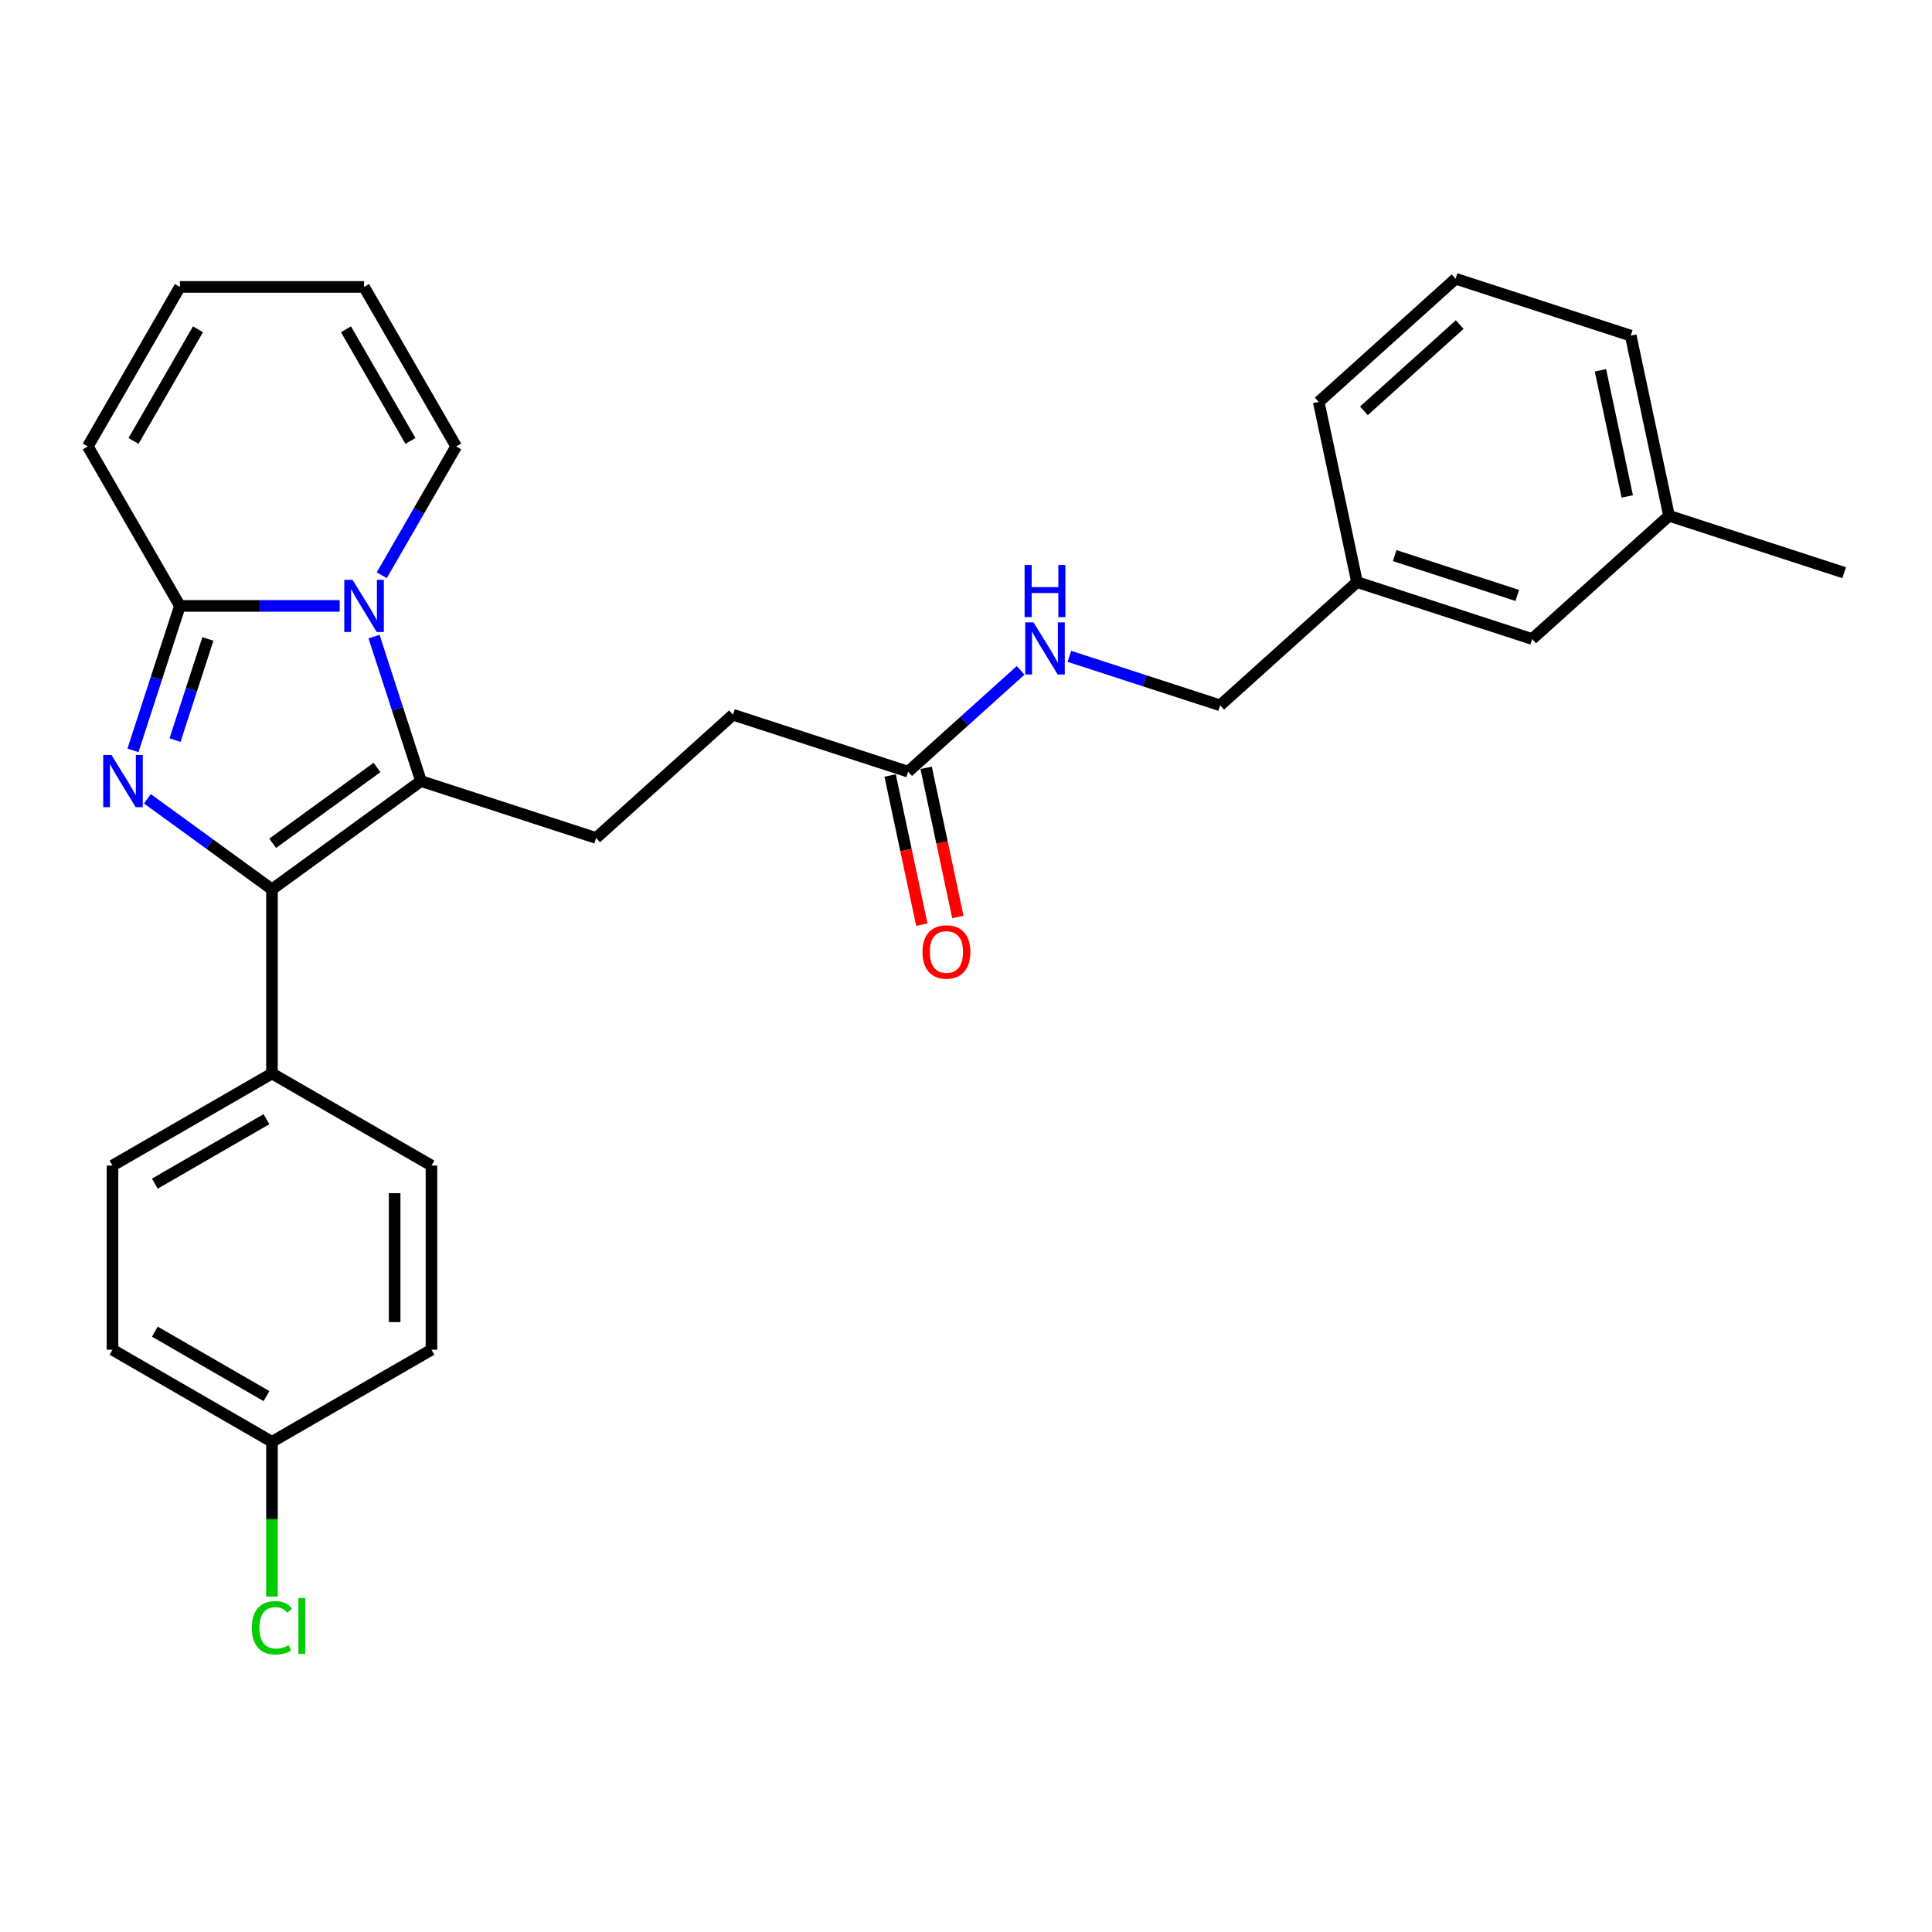 <?xml version='1.0' encoding='iso-8859-1'?>
<svg version='1.1' baseProfile='full'
              xmlns='http://www.w3.org/2000/svg'
                      xmlns:rdkit='http://www.rdkit.org/xml'
                      xmlns:xlink='http://www.w3.org/1999/xlink'
                  xml:space='preserve'
width='1000px' height='1000px' viewBox='0 0 1000 1000'>
<!-- END OF HEADER -->
<rect style='opacity:1.0;fill:#FFFFFF;stroke:none' width='1000' height='1000' x='0' y='0'> </rect>
<path class='bond-1' d='M 76.281,413.447 L 108.529,436.877' style='fill:none;fill-rule:evenodd;stroke:#0000FF;stroke-width:6px;stroke-linecap:butt;stroke-linejoin:miter;stroke-opacity:1' />
<path class='bond-1' d='M 108.529,436.877 L 140.778,460.307' style='fill:none;fill-rule:evenodd;stroke:#000000;stroke-width:6px;stroke-linecap:butt;stroke-linejoin:miter;stroke-opacity:1' />
<path class='bond-3' d='M 68.82,388.396 L 80.968,351.008' style='fill:none;fill-rule:evenodd;stroke:#0000FF;stroke-width:6px;stroke-linecap:butt;stroke-linejoin:miter;stroke-opacity:1' />
<path class='bond-3' d='M 80.968,351.008 L 93.116,313.619' style='fill:none;fill-rule:evenodd;stroke:#000000;stroke-width:6px;stroke-linecap:butt;stroke-linejoin:miter;stroke-opacity:1' />
<path class='bond-3' d='M 90.596,383.071 L 99.1,356.899' style='fill:none;fill-rule:evenodd;stroke:#0000FF;stroke-width:6px;stroke-linecap:butt;stroke-linejoin:miter;stroke-opacity:1' />
<path class='bond-3' d='M 99.1,356.899 L 107.604,330.727' style='fill:none;fill-rule:evenodd;stroke:#000000;stroke-width:6px;stroke-linecap:butt;stroke-linejoin:miter;stroke-opacity:1' />
<path class='bond-0' d='M 175.819,313.619 L 134.468,313.619' style='fill:none;fill-rule:evenodd;stroke:#0000FF;stroke-width:6px;stroke-linecap:butt;stroke-linejoin:miter;stroke-opacity:1' />
<path class='bond-0' d='M 134.468,313.619 L 93.116,313.619' style='fill:none;fill-rule:evenodd;stroke:#000000;stroke-width:6px;stroke-linecap:butt;stroke-linejoin:miter;stroke-opacity:1' />
<path class='bond-6' d='M 197.609,297.738 L 216.856,264.402' style='fill:none;fill-rule:evenodd;stroke:#0000FF;stroke-width:6px;stroke-linecap:butt;stroke-linejoin:miter;stroke-opacity:1' />
<path class='bond-6' d='M 216.856,264.402 L 236.102,231.066' style='fill:none;fill-rule:evenodd;stroke:#000000;stroke-width:6px;stroke-linecap:butt;stroke-linejoin:miter;stroke-opacity:1' />
<path class='bond-28' d='M 193.6,329.5 L 205.748,366.889' style='fill:none;fill-rule:evenodd;stroke:#0000FF;stroke-width:6px;stroke-linecap:butt;stroke-linejoin:miter;stroke-opacity:1' />
<path class='bond-28' d='M 205.748,366.889 L 217.897,404.277' style='fill:none;fill-rule:evenodd;stroke:#000000;stroke-width:6px;stroke-linecap:butt;stroke-linejoin:miter;stroke-opacity:1' />
<path class='bond-2' d='M 140.778,460.307 L 217.897,404.277' style='fill:none;fill-rule:evenodd;stroke:#000000;stroke-width:6px;stroke-linecap:butt;stroke-linejoin:miter;stroke-opacity:1' />
<path class='bond-2' d='M 141.14,436.479 L 195.123,397.258' style='fill:none;fill-rule:evenodd;stroke:#000000;stroke-width:6px;stroke-linecap:butt;stroke-linejoin:miter;stroke-opacity:1' />
<path class='bond-5' d='M 140.778,460.307 L 140.778,555.631' style='fill:none;fill-rule:evenodd;stroke:#000000;stroke-width:6px;stroke-linecap:butt;stroke-linejoin:miter;stroke-opacity:1' />
<path class='bond-4' d='M 217.897,404.277 L 308.555,433.734' style='fill:none;fill-rule:evenodd;stroke:#000000;stroke-width:6px;stroke-linecap:butt;stroke-linejoin:miter;stroke-opacity:1' />
<path class='bond-8' d='M 93.116,313.619 L 45.455,231.066' style='fill:none;fill-rule:evenodd;stroke:#000000;stroke-width:6px;stroke-linecap:butt;stroke-linejoin:miter;stroke-opacity:1' />
<path class='bond-15' d='M 308.555,433.734 L 379.394,369.95' style='fill:none;fill-rule:evenodd;stroke:#000000;stroke-width:6px;stroke-linecap:butt;stroke-linejoin:miter;stroke-opacity:1' />
<path class='bond-13' d='M 140.778,555.631 L 58.225,603.293' style='fill:none;fill-rule:evenodd;stroke:#000000;stroke-width:6px;stroke-linecap:butt;stroke-linejoin:miter;stroke-opacity:1' />
<path class='bond-13' d='M 137.928,579.291 L 80.141,612.654' style='fill:none;fill-rule:evenodd;stroke:#000000;stroke-width:6px;stroke-linecap:butt;stroke-linejoin:miter;stroke-opacity:1' />
<path class='bond-14' d='M 140.778,555.631 L 223.331,603.293' style='fill:none;fill-rule:evenodd;stroke:#000000;stroke-width:6px;stroke-linecap:butt;stroke-linejoin:miter;stroke-opacity:1' />
<path class='bond-29' d='M 236.102,231.066 L 188.44,148.514' style='fill:none;fill-rule:evenodd;stroke:#000000;stroke-width:6px;stroke-linecap:butt;stroke-linejoin:miter;stroke-opacity:1' />
<path class='bond-29' d='M 212.442,228.216 L 179.079,170.429' style='fill:none;fill-rule:evenodd;stroke:#000000;stroke-width:6px;stroke-linecap:butt;stroke-linejoin:miter;stroke-opacity:1' />
<path class='bond-7' d='M 470.053,399.407 L 379.394,369.95' style='fill:none;fill-rule:evenodd;stroke:#000000;stroke-width:6px;stroke-linecap:butt;stroke-linejoin:miter;stroke-opacity:1' />
<path class='bond-9' d='M 470.053,399.407 L 499.162,373.197' style='fill:none;fill-rule:evenodd;stroke:#000000;stroke-width:6px;stroke-linecap:butt;stroke-linejoin:miter;stroke-opacity:1' />
<path class='bond-9' d='M 499.162,373.197 L 528.271,346.986' style='fill:none;fill-rule:evenodd;stroke:#0000FF;stroke-width:6px;stroke-linecap:butt;stroke-linejoin:miter;stroke-opacity:1' />
<path class='bond-12' d='M 460.729,401.389 L 468.934,439.992' style='fill:none;fill-rule:evenodd;stroke:#000000;stroke-width:6px;stroke-linecap:butt;stroke-linejoin:miter;stroke-opacity:1' />
<path class='bond-12' d='M 468.934,439.992 L 477.139,478.596' style='fill:none;fill-rule:evenodd;stroke:#FF0000;stroke-width:6px;stroke-linecap:butt;stroke-linejoin:miter;stroke-opacity:1' />
<path class='bond-12' d='M 479.377,397.425 L 487.582,436.028' style='fill:none;fill-rule:evenodd;stroke:#000000;stroke-width:6px;stroke-linecap:butt;stroke-linejoin:miter;stroke-opacity:1' />
<path class='bond-12' d='M 487.582,436.028 L 495.788,474.632' style='fill:none;fill-rule:evenodd;stroke:#FF0000;stroke-width:6px;stroke-linecap:butt;stroke-linejoin:miter;stroke-opacity:1' />
<path class='bond-11' d='M 45.455,231.066 L 93.116,148.514' style='fill:none;fill-rule:evenodd;stroke:#000000;stroke-width:6px;stroke-linecap:butt;stroke-linejoin:miter;stroke-opacity:1' />
<path class='bond-11' d='M 69.114,228.216 L 102.478,170.429' style='fill:none;fill-rule:evenodd;stroke:#000000;stroke-width:6px;stroke-linecap:butt;stroke-linejoin:miter;stroke-opacity:1' />
<path class='bond-17' d='M 553.513,339.723 L 592.532,352.401' style='fill:none;fill-rule:evenodd;stroke:#0000FF;stroke-width:6px;stroke-linecap:butt;stroke-linejoin:miter;stroke-opacity:1' />
<path class='bond-17' d='M 592.532,352.401 L 631.55,365.079' style='fill:none;fill-rule:evenodd;stroke:#000000;stroke-width:6px;stroke-linecap:butt;stroke-linejoin:miter;stroke-opacity:1' />
<path class='bond-10' d='M 188.44,148.514 L 93.116,148.514' style='fill:none;fill-rule:evenodd;stroke:#000000;stroke-width:6px;stroke-linecap:butt;stroke-linejoin:miter;stroke-opacity:1' />
<path class='bond-20' d='M 58.225,603.293 L 58.225,698.617' style='fill:none;fill-rule:evenodd;stroke:#000000;stroke-width:6px;stroke-linecap:butt;stroke-linejoin:miter;stroke-opacity:1' />
<path class='bond-21' d='M 223.331,603.293 L 223.331,698.617' style='fill:none;fill-rule:evenodd;stroke:#000000;stroke-width:6px;stroke-linecap:butt;stroke-linejoin:miter;stroke-opacity:1' />
<path class='bond-21' d='M 204.266,617.591 L 204.266,684.318' style='fill:none;fill-rule:evenodd;stroke:#000000;stroke-width:6px;stroke-linecap:butt;stroke-linejoin:miter;stroke-opacity:1' />
<path class='bond-16' d='M 140.778,746.278 L 223.331,698.617' style='fill:none;fill-rule:evenodd;stroke:#000000;stroke-width:6px;stroke-linecap:butt;stroke-linejoin:miter;stroke-opacity:1' />
<path class='bond-22' d='M 140.778,746.278 L 140.778,786.333' style='fill:none;fill-rule:evenodd;stroke:#000000;stroke-width:6px;stroke-linecap:butt;stroke-linejoin:miter;stroke-opacity:1' />
<path class='bond-22' d='M 140.778,786.333 L 140.778,826.389' style='fill:none;fill-rule:evenodd;stroke:#00CC00;stroke-width:6px;stroke-linecap:butt;stroke-linejoin:miter;stroke-opacity:1' />
<path class='bond-30' d='M 140.778,746.278 L 58.225,698.617' style='fill:none;fill-rule:evenodd;stroke:#000000;stroke-width:6px;stroke-linecap:butt;stroke-linejoin:miter;stroke-opacity:1' />
<path class='bond-30' d='M 137.928,722.619 L 80.141,689.255' style='fill:none;fill-rule:evenodd;stroke:#000000;stroke-width:6px;stroke-linecap:butt;stroke-linejoin:miter;stroke-opacity:1' />
<path class='bond-19' d='M 631.55,365.079 L 702.39,301.295' style='fill:none;fill-rule:evenodd;stroke:#000000;stroke-width:6px;stroke-linecap:butt;stroke-linejoin:miter;stroke-opacity:1' />
<path class='bond-18' d='M 793.048,330.752 L 702.39,301.295' style='fill:none;fill-rule:evenodd;stroke:#000000;stroke-width:6px;stroke-linecap:butt;stroke-linejoin:miter;stroke-opacity:1' />
<path class='bond-18' d='M 785.34,308.202 L 721.88,287.582' style='fill:none;fill-rule:evenodd;stroke:#000000;stroke-width:6px;stroke-linecap:butt;stroke-linejoin:miter;stroke-opacity:1' />
<path class='bond-23' d='M 793.048,330.752 L 863.887,266.968' style='fill:none;fill-rule:evenodd;stroke:#000000;stroke-width:6px;stroke-linecap:butt;stroke-linejoin:miter;stroke-opacity:1' />
<path class='bond-25' d='M 702.39,301.295 L 682.571,208.055' style='fill:none;fill-rule:evenodd;stroke:#000000;stroke-width:6px;stroke-linecap:butt;stroke-linejoin:miter;stroke-opacity:1' />
<path class='bond-27' d='M 863.887,266.968 L 954.545,296.425' style='fill:none;fill-rule:evenodd;stroke:#000000;stroke-width:6px;stroke-linecap:butt;stroke-linejoin:miter;stroke-opacity:1' />
<path class='bond-31' d='M 863.887,266.968 L 844.068,173.727' style='fill:none;fill-rule:evenodd;stroke:#000000;stroke-width:6px;stroke-linecap:butt;stroke-linejoin:miter;stroke-opacity:1' />
<path class='bond-31' d='M 842.266,256.946 L 828.393,191.677' style='fill:none;fill-rule:evenodd;stroke:#000000;stroke-width:6px;stroke-linecap:butt;stroke-linejoin:miter;stroke-opacity:1' />
<path class='bond-24' d='M 753.41,144.271 L 682.571,208.055' style='fill:none;fill-rule:evenodd;stroke:#000000;stroke-width:6px;stroke-linecap:butt;stroke-linejoin:miter;stroke-opacity:1' />
<path class='bond-24' d='M 755.541,168.006 L 705.953,212.655' style='fill:none;fill-rule:evenodd;stroke:#000000;stroke-width:6px;stroke-linecap:butt;stroke-linejoin:miter;stroke-opacity:1' />
<path class='bond-26' d='M 753.41,144.271 L 844.068,173.727' style='fill:none;fill-rule:evenodd;stroke:#000000;stroke-width:6px;stroke-linecap:butt;stroke-linejoin:miter;stroke-opacity:1' />
<path  class='atom-0' d='M 57.693 390.78
L 66.538 405.078
Q 67.415 406.489, 68.826 409.044
Q 70.237 411.598, 70.313 411.751
L 70.313 390.78
L 73.897 390.78
L 73.897 417.775
L 70.199 417.775
L 60.705 402.142
Q 59.599 400.312, 58.417 398.215
Q 57.273 396.118, 56.93 395.469
L 56.93 417.775
L 53.422 417.775
L 53.422 390.78
L 57.693 390.78
' fill='#0000FF'/>
<path  class='atom-1' d='M 182.473 300.121
L 191.319 314.42
Q 192.196 315.831, 193.607 318.385
Q 195.017 320.94, 195.094 321.092
L 195.094 300.121
L 198.678 300.121
L 198.678 327.117
L 194.979 327.117
L 185.485 311.484
Q 184.379 309.654, 183.197 307.557
Q 182.053 305.459, 181.71 304.811
L 181.71 327.117
L 178.202 327.117
L 178.202 300.121
L 182.473 300.121
' fill='#0000FF'/>
<path  class='atom-10' d='M 534.925 322.125
L 543.771 336.423
Q 544.648 337.834, 546.059 340.389
Q 547.469 342.943, 547.546 343.096
L 547.546 322.125
L 551.13 322.125
L 551.13 349.12
L 547.431 349.12
L 537.937 333.487
Q 536.831 331.657, 535.649 329.56
Q 534.505 327.463, 534.162 326.815
L 534.162 349.12
L 530.654 349.12
L 530.654 322.125
L 534.925 322.125
' fill='#0000FF'/>
<path  class='atom-10' d='M 530.33 292.43
L 533.991 292.43
L 533.991 303.907
L 547.793 303.907
L 547.793 292.43
L 551.454 292.43
L 551.454 319.425
L 547.793 319.425
L 547.793 306.957
L 533.991 306.957
L 533.991 319.425
L 530.33 319.425
L 530.33 292.43
' fill='#0000FF'/>
<path  class='atom-13' d='M 477.479 492.724
Q 477.479 486.242, 480.682 482.619
Q 483.885 478.997, 489.872 478.997
Q 495.858 478.997, 499.061 482.619
Q 502.264 486.242, 502.264 492.724
Q 502.264 499.282, 499.023 503.019
Q 495.782 506.717, 489.872 506.717
Q 483.923 506.717, 480.682 503.019
Q 477.479 499.32, 477.479 492.724
M 489.872 503.667
Q 493.99 503.667, 496.201 500.921
Q 498.451 498.138, 498.451 492.724
Q 498.451 487.424, 496.201 484.755
Q 493.99 482.047, 489.872 482.047
Q 485.754 482.047, 483.504 484.716
Q 481.292 487.385, 481.292 492.724
Q 481.292 498.176, 483.504 500.921
Q 485.754 503.667, 489.872 503.667
' fill='#FF0000'/>
<path  class='atom-23' d='M 130.369 842.536
Q 130.369 835.826, 133.496 832.318
Q 136.66 828.772, 142.647 828.772
Q 148.214 828.772, 151.188 832.699
L 148.671 834.758
Q 146.498 831.898, 142.647 831.898
Q 138.567 831.898, 136.393 834.644
Q 134.258 837.351, 134.258 842.536
Q 134.258 847.874, 136.47 850.62
Q 138.719 853.365, 143.066 853.365
Q 146.04 853.365, 149.51 851.573
L 150.578 854.433
Q 149.167 855.348, 147.032 855.882
Q 144.896 856.415, 142.532 856.415
Q 136.66 856.415, 133.496 852.831
Q 130.369 849.247, 130.369 842.536
' fill='#00CC00'/>
<path  class='atom-23' d='M 154.467 827.132
L 157.975 827.132
L 157.975 856.072
L 154.467 856.072
L 154.467 827.132
' fill='#00CC00'/>
</svg>
